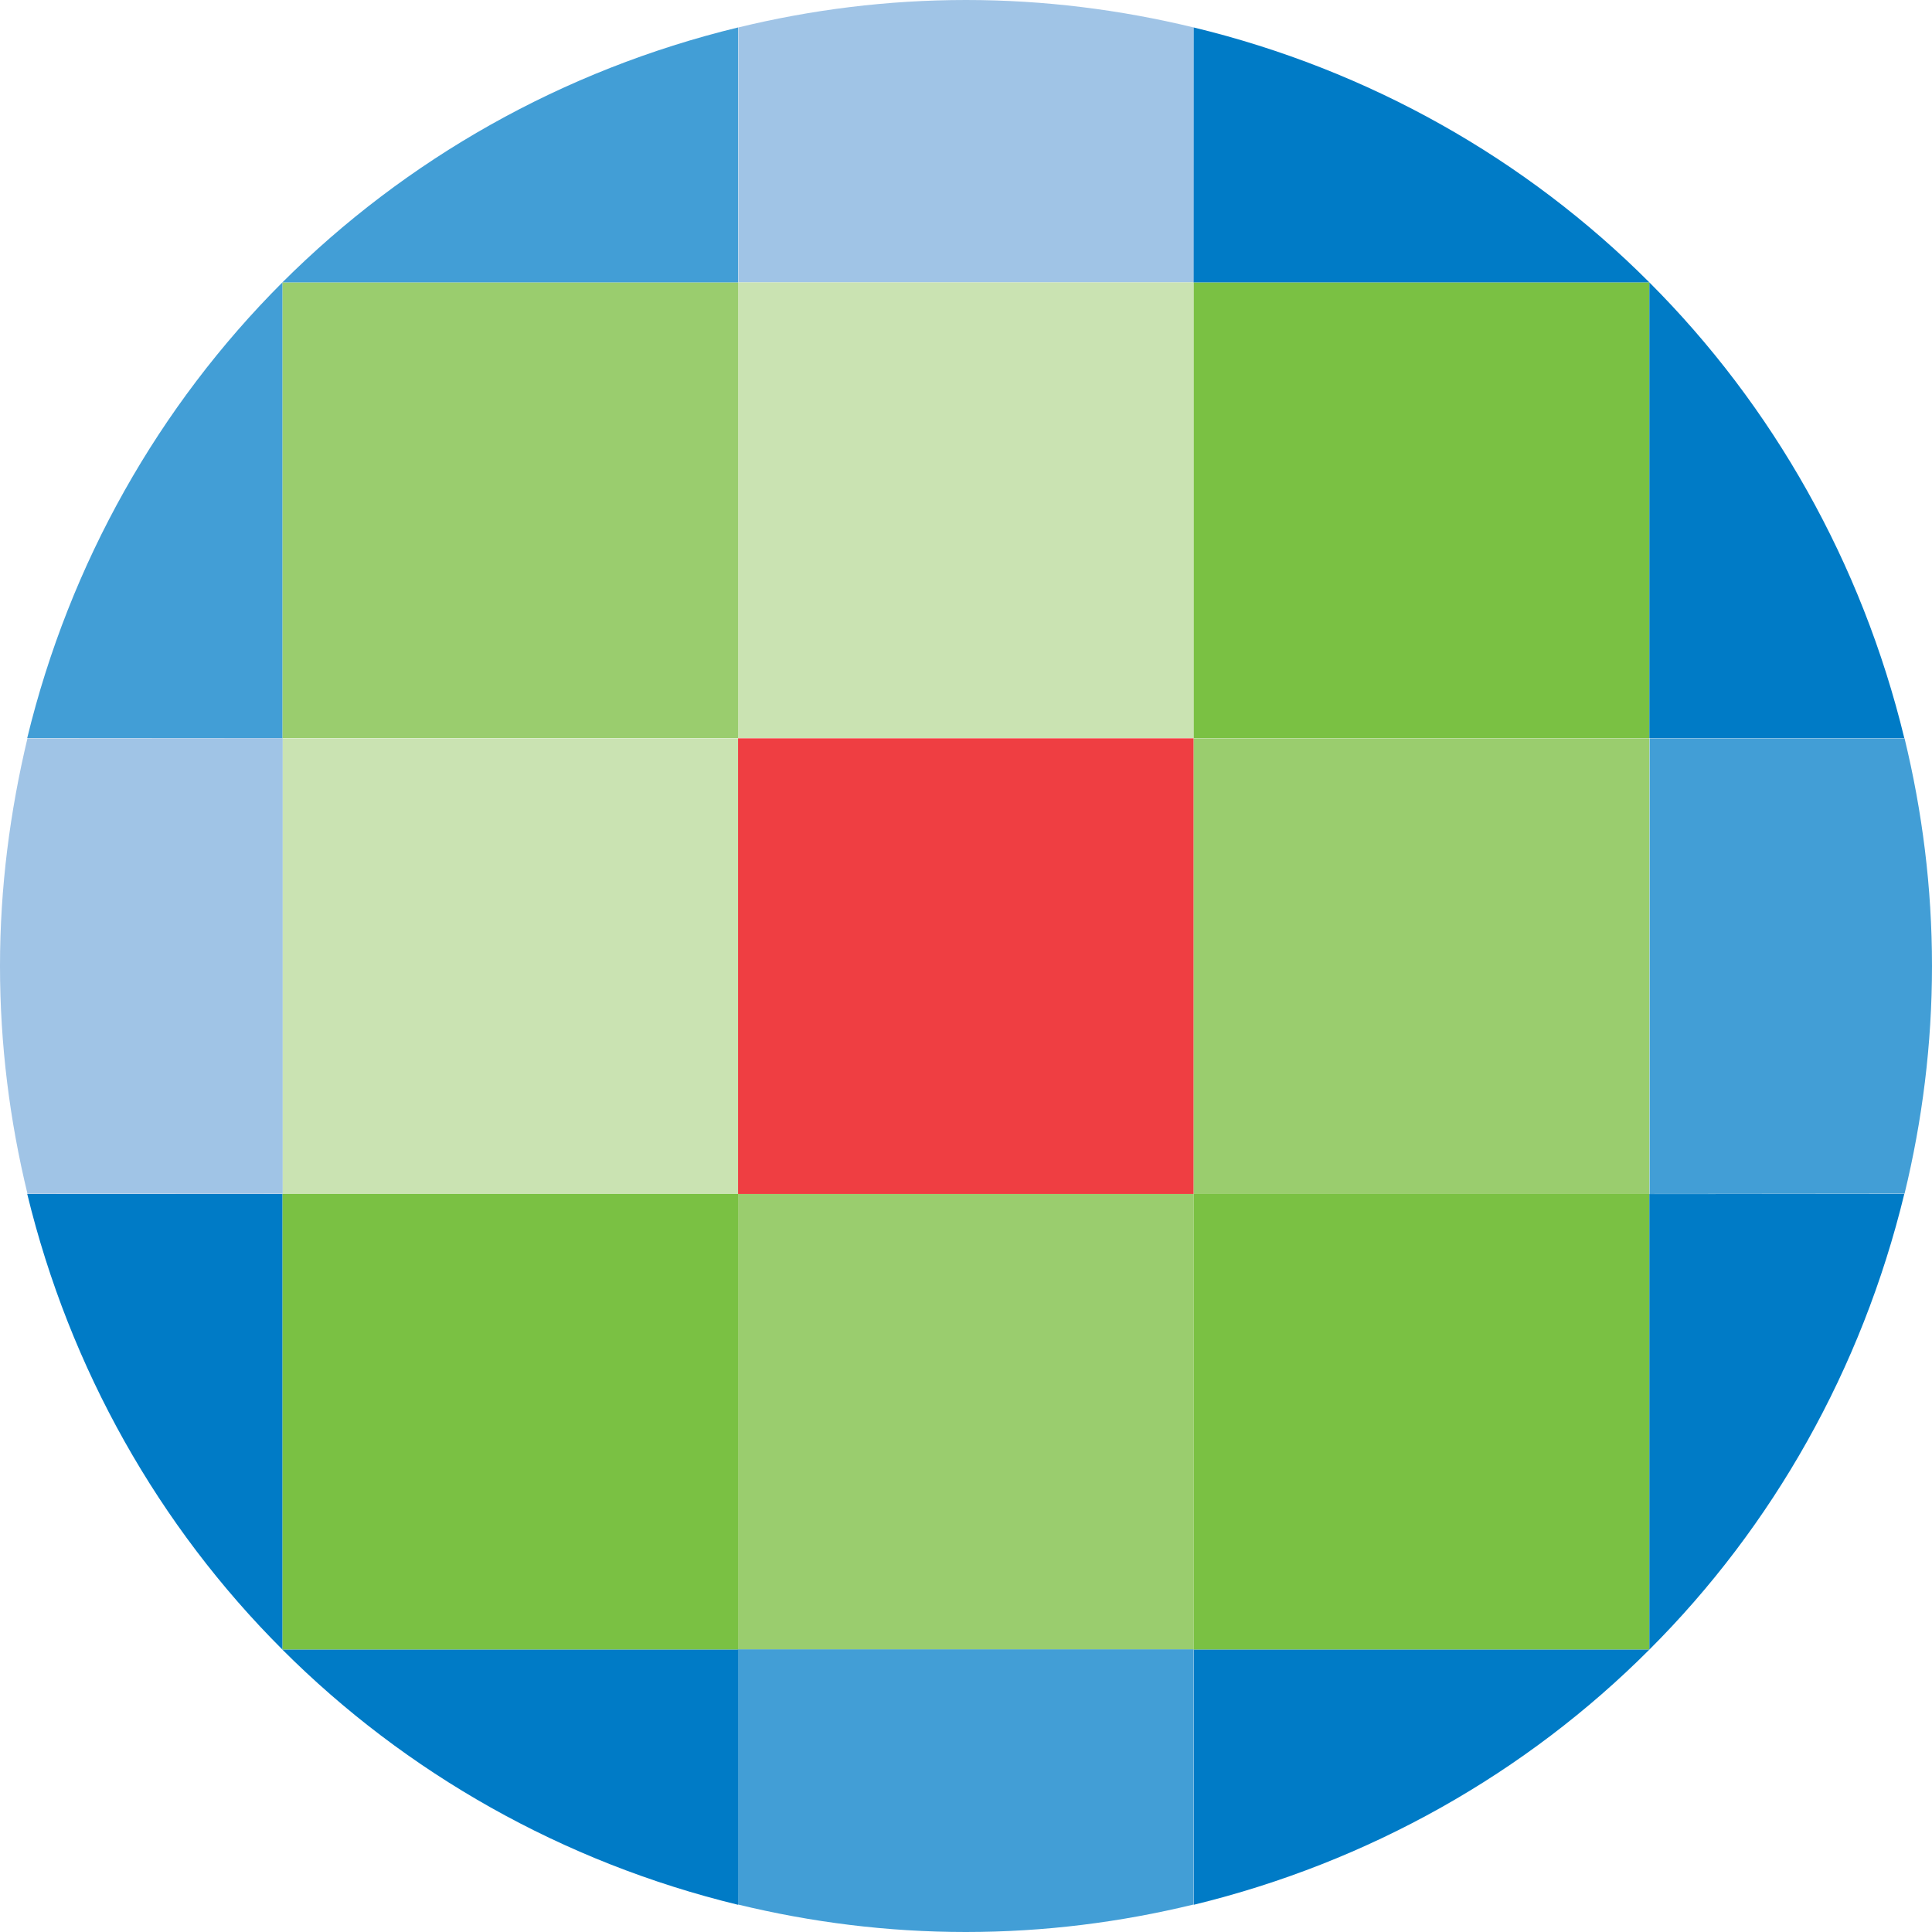 <?xml version="1.0" encoding="UTF-8" standalone="no"?>
<svg
   xmlns:dc="http://purl.org/dc/elements/1.1/"
   xmlns:cc="http://creativecommons.org/ns#"
   xmlns:rdf="http://www.w3.org/1999/02/22-rdf-syntax-ns#"
   xmlns:svg="http://www.w3.org/2000/svg"
   xmlns="http://www.w3.org/2000/svg"
   id="svg8"
   version="1.1"
   viewBox="0 0 7.95 7.95"
   height="7.95mm"
   width="7.95mm">
  <defs
     id="defs2" />
  <g
     transform="translate(-52.877,-52.365)"
     id="layer1">
    <g
       transform="matrix(0.265,0,0,0.265,34.984,36.713)"
       id="g4493">
      <g
         id="g4491">
        <g
           id="g4489">
          <g
             id="g4487">
            <rect
               id="rect4485"
               height="58.393"
               width="58.394"
               y="44.984"
               x="53.452"
               style="opacity:0;fill:none" />
          </g>
        </g>
      </g>
    </g>
    <path
       id="path4495"
       d="m 57.789,52.478 c -0.302,-0.073 -0.614,-0.113 -0.937,-0.113 -0.324,0 -0.637,0.04 -0.937,0.113 v 1.049 h 1.875 z"
       style="fill:#a0c4e6;stroke-width:0.265" />
    <rect
       id="rect4497"
       height="1.875"
       width="1.875"
       y="55.403"
       x="55.914"
       style="fill:#ef3e42;stroke-width:0.265" />
    <rect
       id="rect4499"
       height="1.875"
       width="1.875"
       y="57.278"
       x="55.914"
       style="fill:#9acd6e;stroke-width:0.265" />
    <path
       id="path4501"
       d="m 55.914,60.202 c 0.301,0.073 0.614,0.113 0.937,0.113 0.324,0 0.636,-0.04 0.937,-0.113 v -1.05 h -1.875 z"
       style="fill:#429ed6;stroke-width:0.265" />
    <rect
       id="rect4503"
       height="1.875"
       width="1.875"
       y="53.527"
       x="55.914"
       style="fill:#cae3b2;stroke-width:0.265" />
    <rect
       id="rect4505"
       height="1.875"
       width="1.875"
       y="55.403"
       x="54.039"
       style="fill:#cae3b2;stroke-width:0.265" />
    <rect
       id="rect4507"
       height="1.875"
       width="1.875"
       y="57.278"
       x="54.039"
       style="fill:#7ac143;stroke-width:0.265" />
    <path
       id="path4509"
       d="m 54.039,59.153 c 0.508,0.508 1.154,0.875 1.875,1.05 v -1.05 z"
       style="fill:#007bc6;stroke-width:0.265" />
    <rect
       id="rect4511"
       height="1.875"
       width="1.875"
       y="53.527"
       x="54.039"
       style="fill:#9acd6e;stroke-width:0.265" />
    <path
       id="path4513"
       d="m 55.914,52.478 c -0.722,0.175 -1.367,0.542 -1.875,1.049 h 1.875 z"
       style="fill:#429ed6;stroke-width:0.265" />
    <path
       id="path4515"
       d="m 54.039,59.153 v -1.875 l -1.05,-2.64e-4 c 0.175,0.721 0.542,1.368 1.05,1.875 z"
       style="fill:#007bc6;stroke-width:0.265" />
    <path
       id="path4517"
       d="m 54.039,53.527 c -0.508,0.508 -0.875,1.154 -1.05,1.875 h 1.05 z"
       style="fill:#429ed6;stroke-width:0.265" />
    <rect
       id="rect4519"
       height="1.875"
       width="1.875"
       y="55.403"
       x="57.789"
       style="fill:#9acd6e;stroke-width:0.265" />
    <rect
       id="rect4521"
       height="1.875"
       width="1.875"
       y="57.278"
       x="57.789"
       style="fill:#7ac143;stroke-width:0.265" />
    <path
       id="path4523"
       d="m 59.664,59.153 h -1.875 v 1.05 c 0.721,-0.175 1.368,-0.542 1.875,-1.05 z"
       style="fill:#007bc6;stroke-width:0.265" />
    <rect
       id="rect4525"
       height="1.875"
       width="1.875"
       y="53.527"
       x="57.789"
       style="fill:#7ac143;stroke-width:0.265" />
    <path
       id="path4527"
       d="m 57.789,52.478 v 1.049 h 1.875 c -0.507,-0.508 -1.154,-0.875 -1.875,-1.049 z"
       style="fill:#007bc6;stroke-width:0.265" />
    <path
       id="path4529"
       d="m 59.664,59.153 c 0.508,-0.507 0.874,-1.154 1.049,-1.875 l -1.049,2.64e-4 z"
       style="fill:#007bc6;stroke-width:0.265" />
    <path
       id="path4531"
       d="m 59.664,53.527 v 1.875 h 1.049 c -0.175,-0.721 -0.541,-1.367 -1.049,-1.875 z"
       style="fill:#007bc6;stroke-width:0.265" />
    <path
       id="path4533"
       d="m 52.99,55.403 c -0.072,0.302 -0.113,0.614 -0.113,0.937 0,0.324 0.04,0.636 0.113,0.937 l 1.05,2.64e-4 v -1.875 z"
       style="fill:#a0c4e6;stroke-width:0.265" />
    <path
       id="path4535"
       d="m 60.714,57.277 c 0.073,-0.301 0.113,-0.614 0.113,-0.937 0,-0.324 -0.04,-0.636 -0.113,-0.937 h -1.049 v 1.875 z"
       style="fill:#429ed6;stroke-width:0.265" />
  </g>
</svg>

